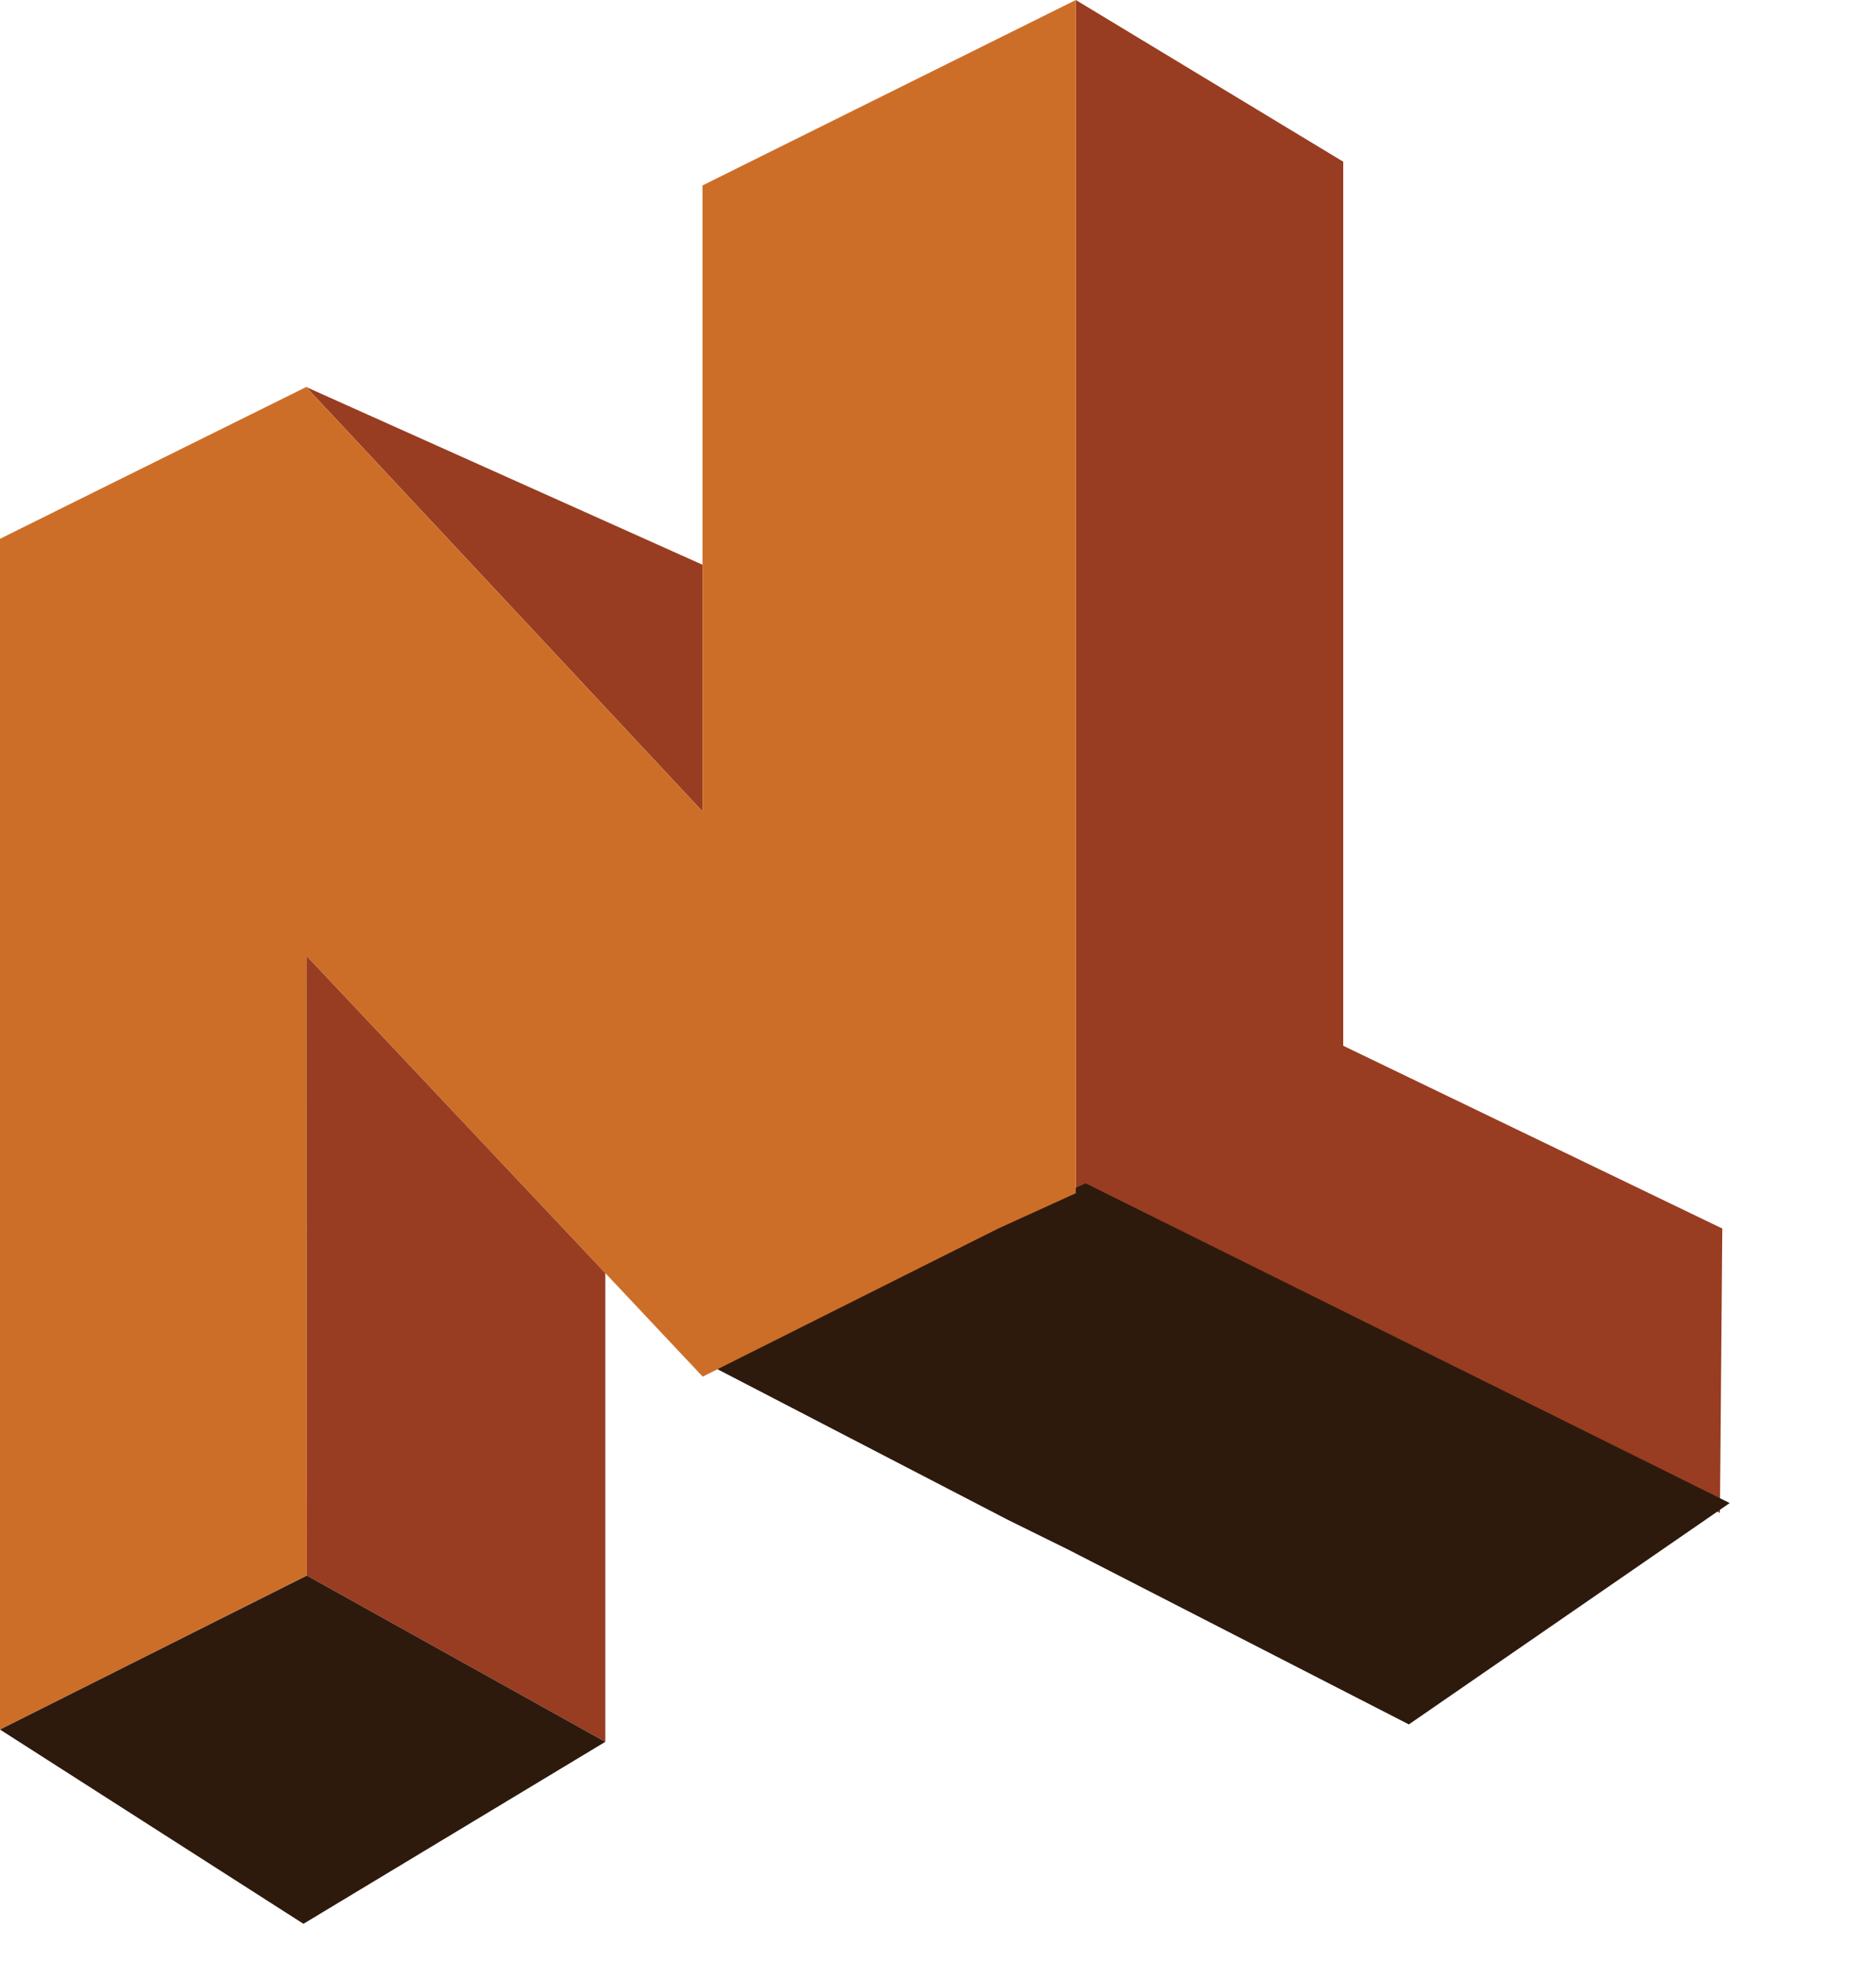 <svg id="Layer_1" data-name="Layer 1" xmlns="http://www.w3.org/2000/svg" viewBox="0 0 189.55 198.27"><defs><style>.cls-1{fill:none;}.cls-2{fill:#983d21;}.cls-3{fill:#58595b;}.cls-4{fill:#2d1a0d;}.cls-5{fill:#cd6e28;}</style></defs><title>November-Labs-Working-Logo</title><polygon class="cls-1" points="100.68 158.59 100.83 198.27 100.72 158.61 100.68 158.59"/><polygon class="cls-1" points="31 159.21 0 174.78 31 159.22 31 159.21"/><polygon class="cls-1" points="100.86 124.15 95.61 126.78 71.01 139.11 71.03 139.12 100.86 124.15 100.86 124.15"/><polygon class="cls-1" points="108.7 120.58 189.55 160.72 108.7 120.56 108.7 120.58"/><polygon class="cls-2" points="70.98 82 70.98 59.14 70.98 57.07 31 39.14 31 39.18 70.98 82"/><polyline class="cls-2" points="108.7 0 108.7 120.56 173.78 152.89 174.02 124.15 135.72 105.68 135.72 16.34"/><polygon class="cls-3" points="71.01 139.13 71.03 139.12 71.01 139.11 71.01 139.13"/><polygon class="cls-4" points="101.84 123.15 72.02 138.12 101.84 153.59 107.94 156.6 142.35 174.26 174.77 151.89 109.69 119.58 101.84 123.15"/><polygon class="cls-5" points="30.96 96.59 71.01 139.11 95.61 126.78 100.86 124.15 100.86 124.15 108.7 120.58 108.7 120.56 108.7 0 70.98 18.74 70.98 57.07 70.98 59.14 70.98 82 31 39.18 31 39.14 31 39.08 30.94 39.11 9.97 49.5 0 54.45 0 174.78 31 159.21 30.96 96.59"/><polygon class="cls-2" points="30.96 96.59 31 159.21 31 159.22 61.16 176.02 61.16 128.65 71.01 139.13 71.01 139.11 30.96 96.59"/><polygon class="cls-4" points="0 174.78 30.66 194.41 61.16 176.02 31 159.22 0 174.78"/></svg>
